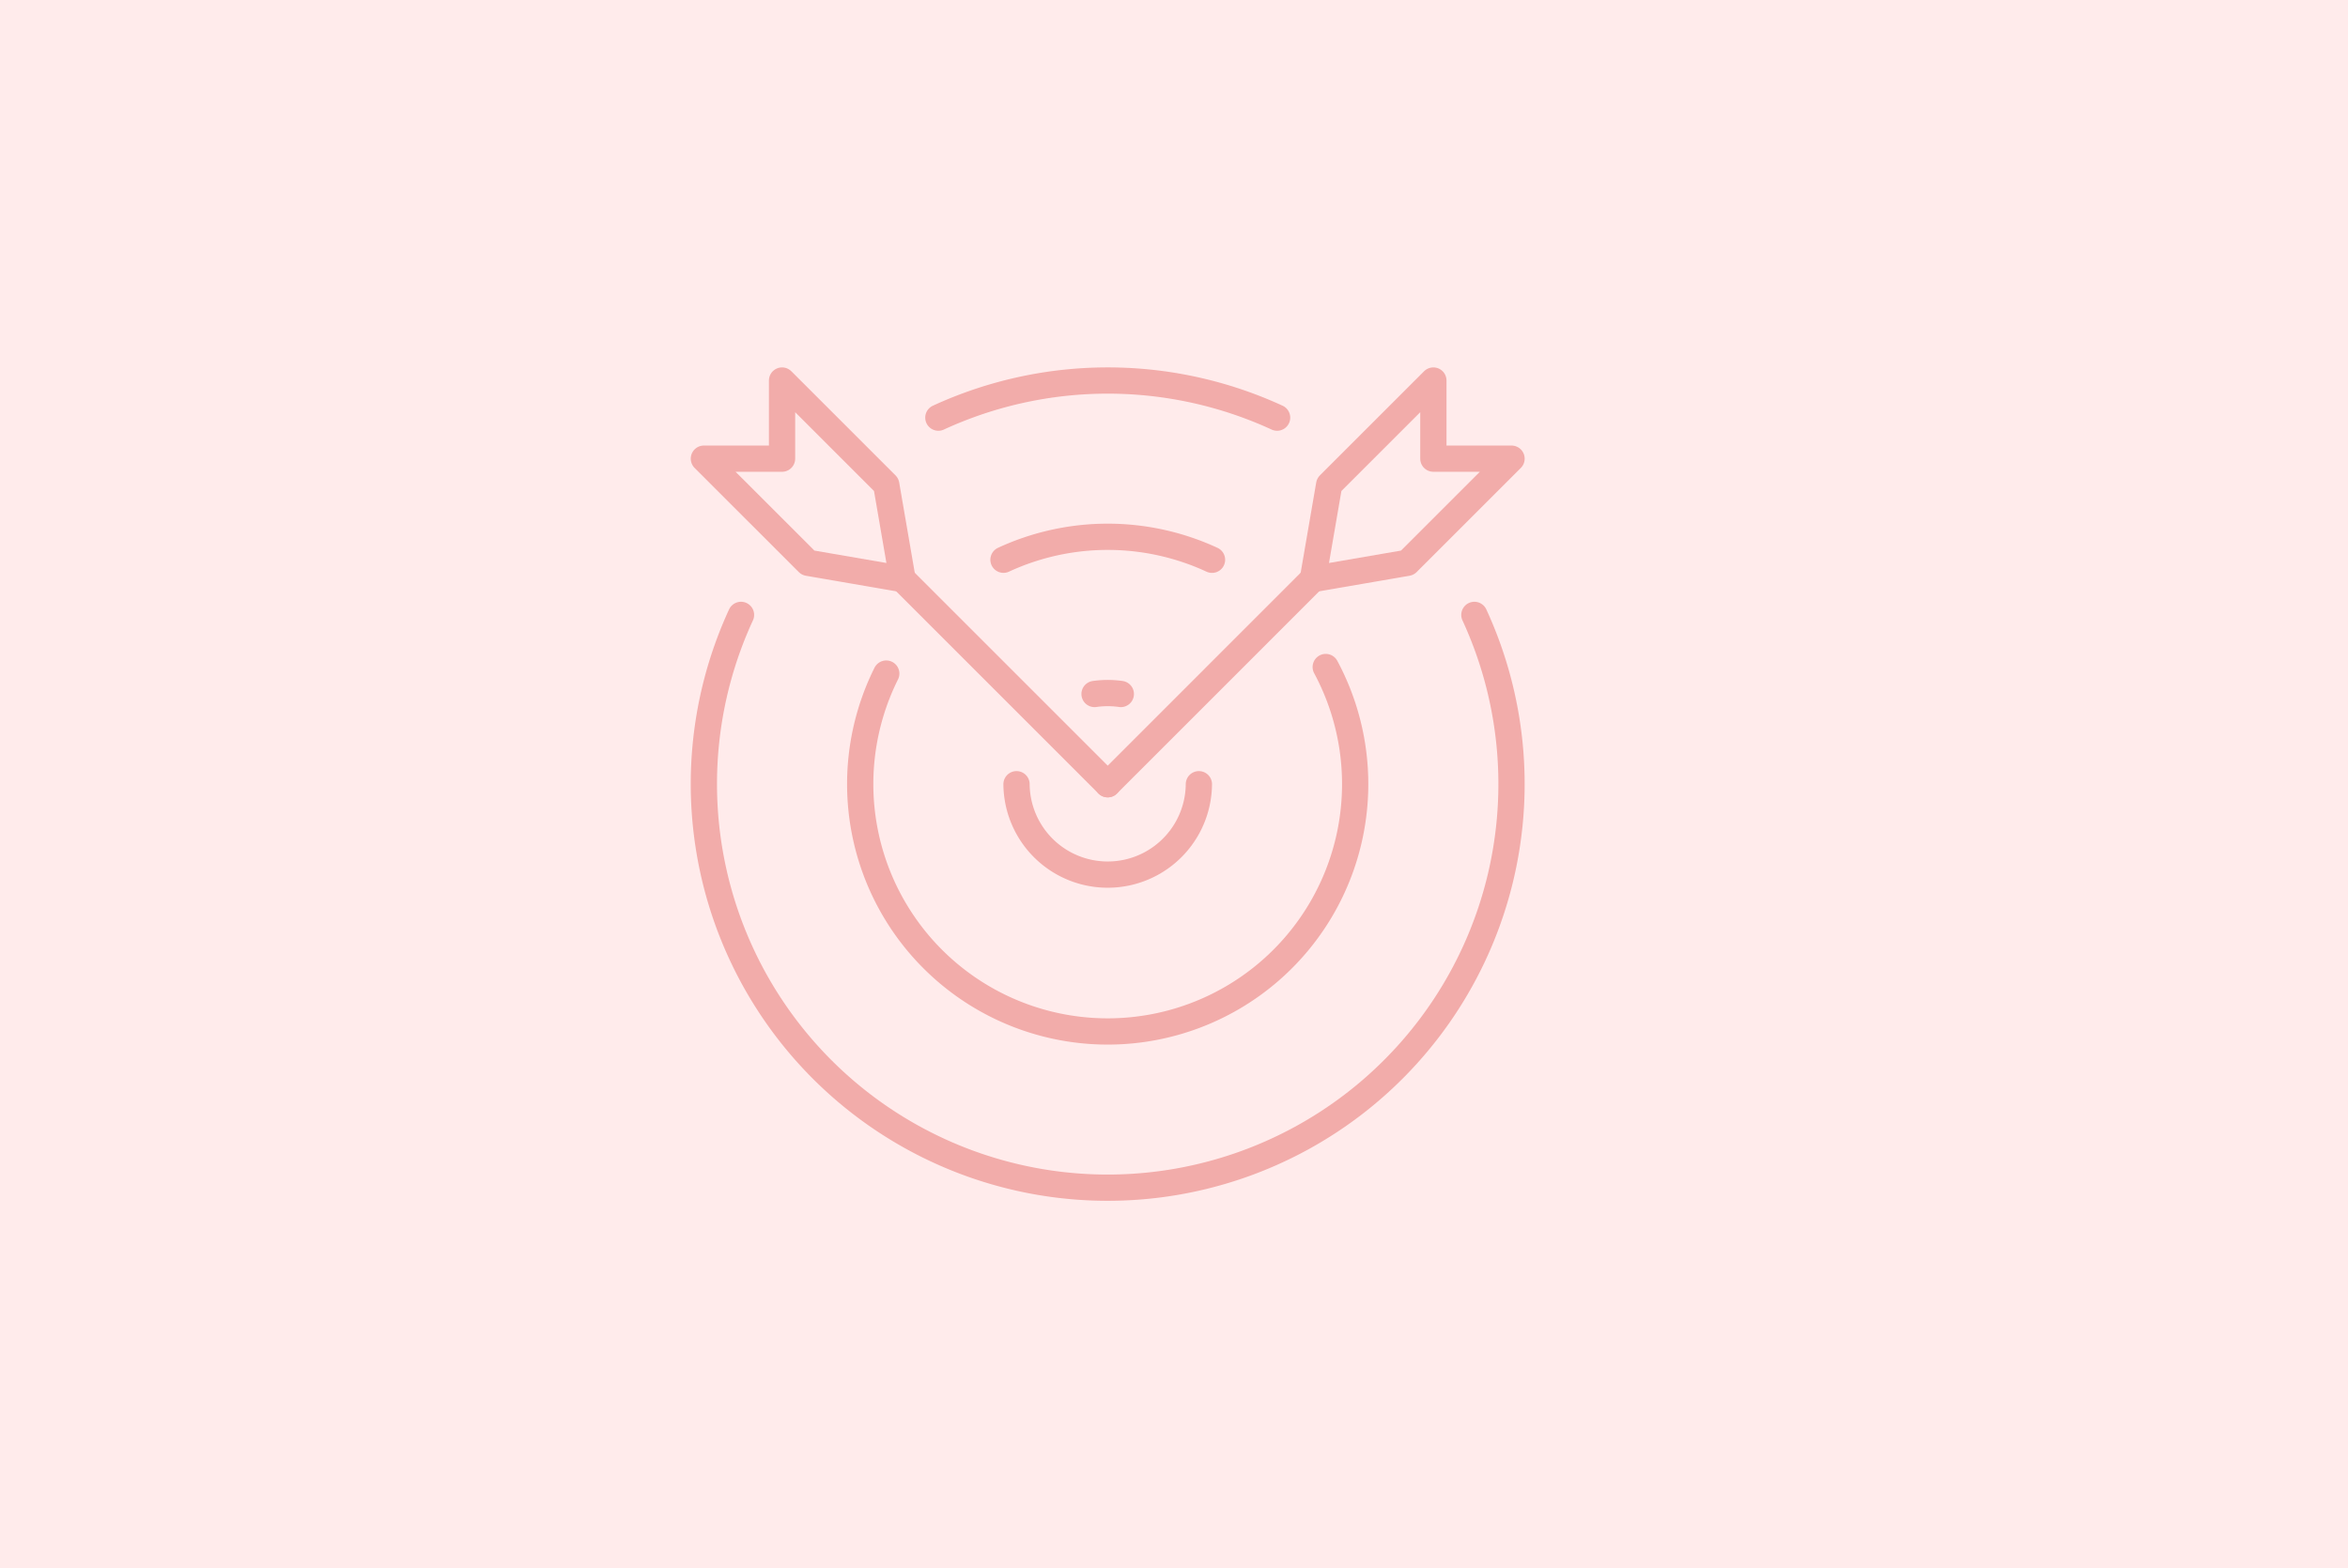 <svg xmlns="http://www.w3.org/2000/svg" xmlns:xlink="http://www.w3.org/1999/xlink" width="357.682" height="239" viewBox="0 0 357.682 239">
  <defs>
    <clipPath id="clip-path">
      <rect id="Rectangle_5087" data-name="Rectangle 5087" width="127" height="127" transform="translate(0 0)" fill="none" stroke="#f2acaa" stroke-width="4"/>
    </clipPath>
  </defs>
  <g id="Group_4073" data-name="Group 4073" transform="translate(-975.758 -1247)">
    <rect id="green-chameleon-s9CC2SKySJM-unsplash" width="357.682" height="239" transform="translate(975.758 1247)" fill="#ffebeb"/>
    <g id="Group_4040" data-name="Group 4040" transform="translate(1081 1303)">
      <g id="Group_4039" data-name="Group 4039" clip-path="url(#clip-path)">
        <path id="Path_1707" data-name="Path 1707" d="M127.781,128A13.891,13.891,0,0,1,100,128" transform="translate(-50.391 -64.5)" fill="none" stroke="#f2acaa" stroke-linecap="round" stroke-linejoin="round" stroke-width="4"/>
        <path id="Path_1708" data-name="Path 1708" d="M127.968,100.142a14.083,14.083,0,0,0-4,0" transform="translate(-62.471 -50.391)" fill="none" stroke="#f2acaa" stroke-linecap="round" stroke-linejoin="round" stroke-width="4"/>
        <path id="Path_1709" data-name="Path 1709" d="M122.916,92a37.7,37.7,0,1,1-66.948,1" transform="translate(-26.203 -46.359)" fill="none" stroke="#f2acaa" stroke-linecap="round" stroke-linejoin="round" stroke-width="4"/>
        <path id="Path_1710" data-name="Path 1710" d="M127.765,55.5A37.8,37.8,0,0,0,96,55.495" transform="translate(-48.375 -26.203)" fill="none" stroke="#f2acaa" stroke-linecap="round" stroke-linejoin="round" stroke-width="4"/>
        <path id="Path_1711" data-name="Path 1711" d="M121.375,75.989a61.516,61.516,0,1,1-111.721,0" transform="translate(-2.016 -38.291)" fill="none" stroke="#f2acaa" stroke-linecap="round" stroke-linejoin="round" stroke-width="4"/>
        <path id="Path_1712" data-name="Path 1712" d="M127.6,9.655a61.679,61.679,0,0,0-51.6,0" transform="translate(-38.296 -2.016)" fill="none" stroke="#f2acaa" stroke-linecap="round" stroke-linejoin="round" stroke-width="4"/>
        <line id="Line_562" data-name="Line 562" y1="31.26" x2="31.256" transform="translate(63.5 32.24)" fill="none" stroke="#f2acaa" stroke-linecap="round" stroke-linejoin="round" stroke-width="4"/>
        <path id="Path_1713" data-name="Path 1713" d="M191.006,34.256l14.387-2.48,15.873-15.869H209.359V4L193.486,19.869l-2.48,14.387" transform="translate(-96.249 -2.016)" fill="none" stroke="#f2acaa" stroke-linecap="round" stroke-linejoin="round" stroke-width="4"/>
        <line id="Line_563" data-name="Line 563" x1="31.257" y1="31.26" transform="translate(32.244 32.24)" fill="none" stroke="#f2acaa" stroke-linecap="round" stroke-linejoin="round" stroke-width="4"/>
        <path id="Path_1714" data-name="Path 1714" d="M34.26,34.256l-14.387-2.48L4,15.906H15.907V4L31.779,19.869l2.48,14.387" transform="translate(-2.016 -2.016)" fill="none" stroke="#f2acaa" stroke-linecap="round" stroke-linejoin="round" stroke-width="4"/>
      </g>
    </g>
  </g>
</svg>

